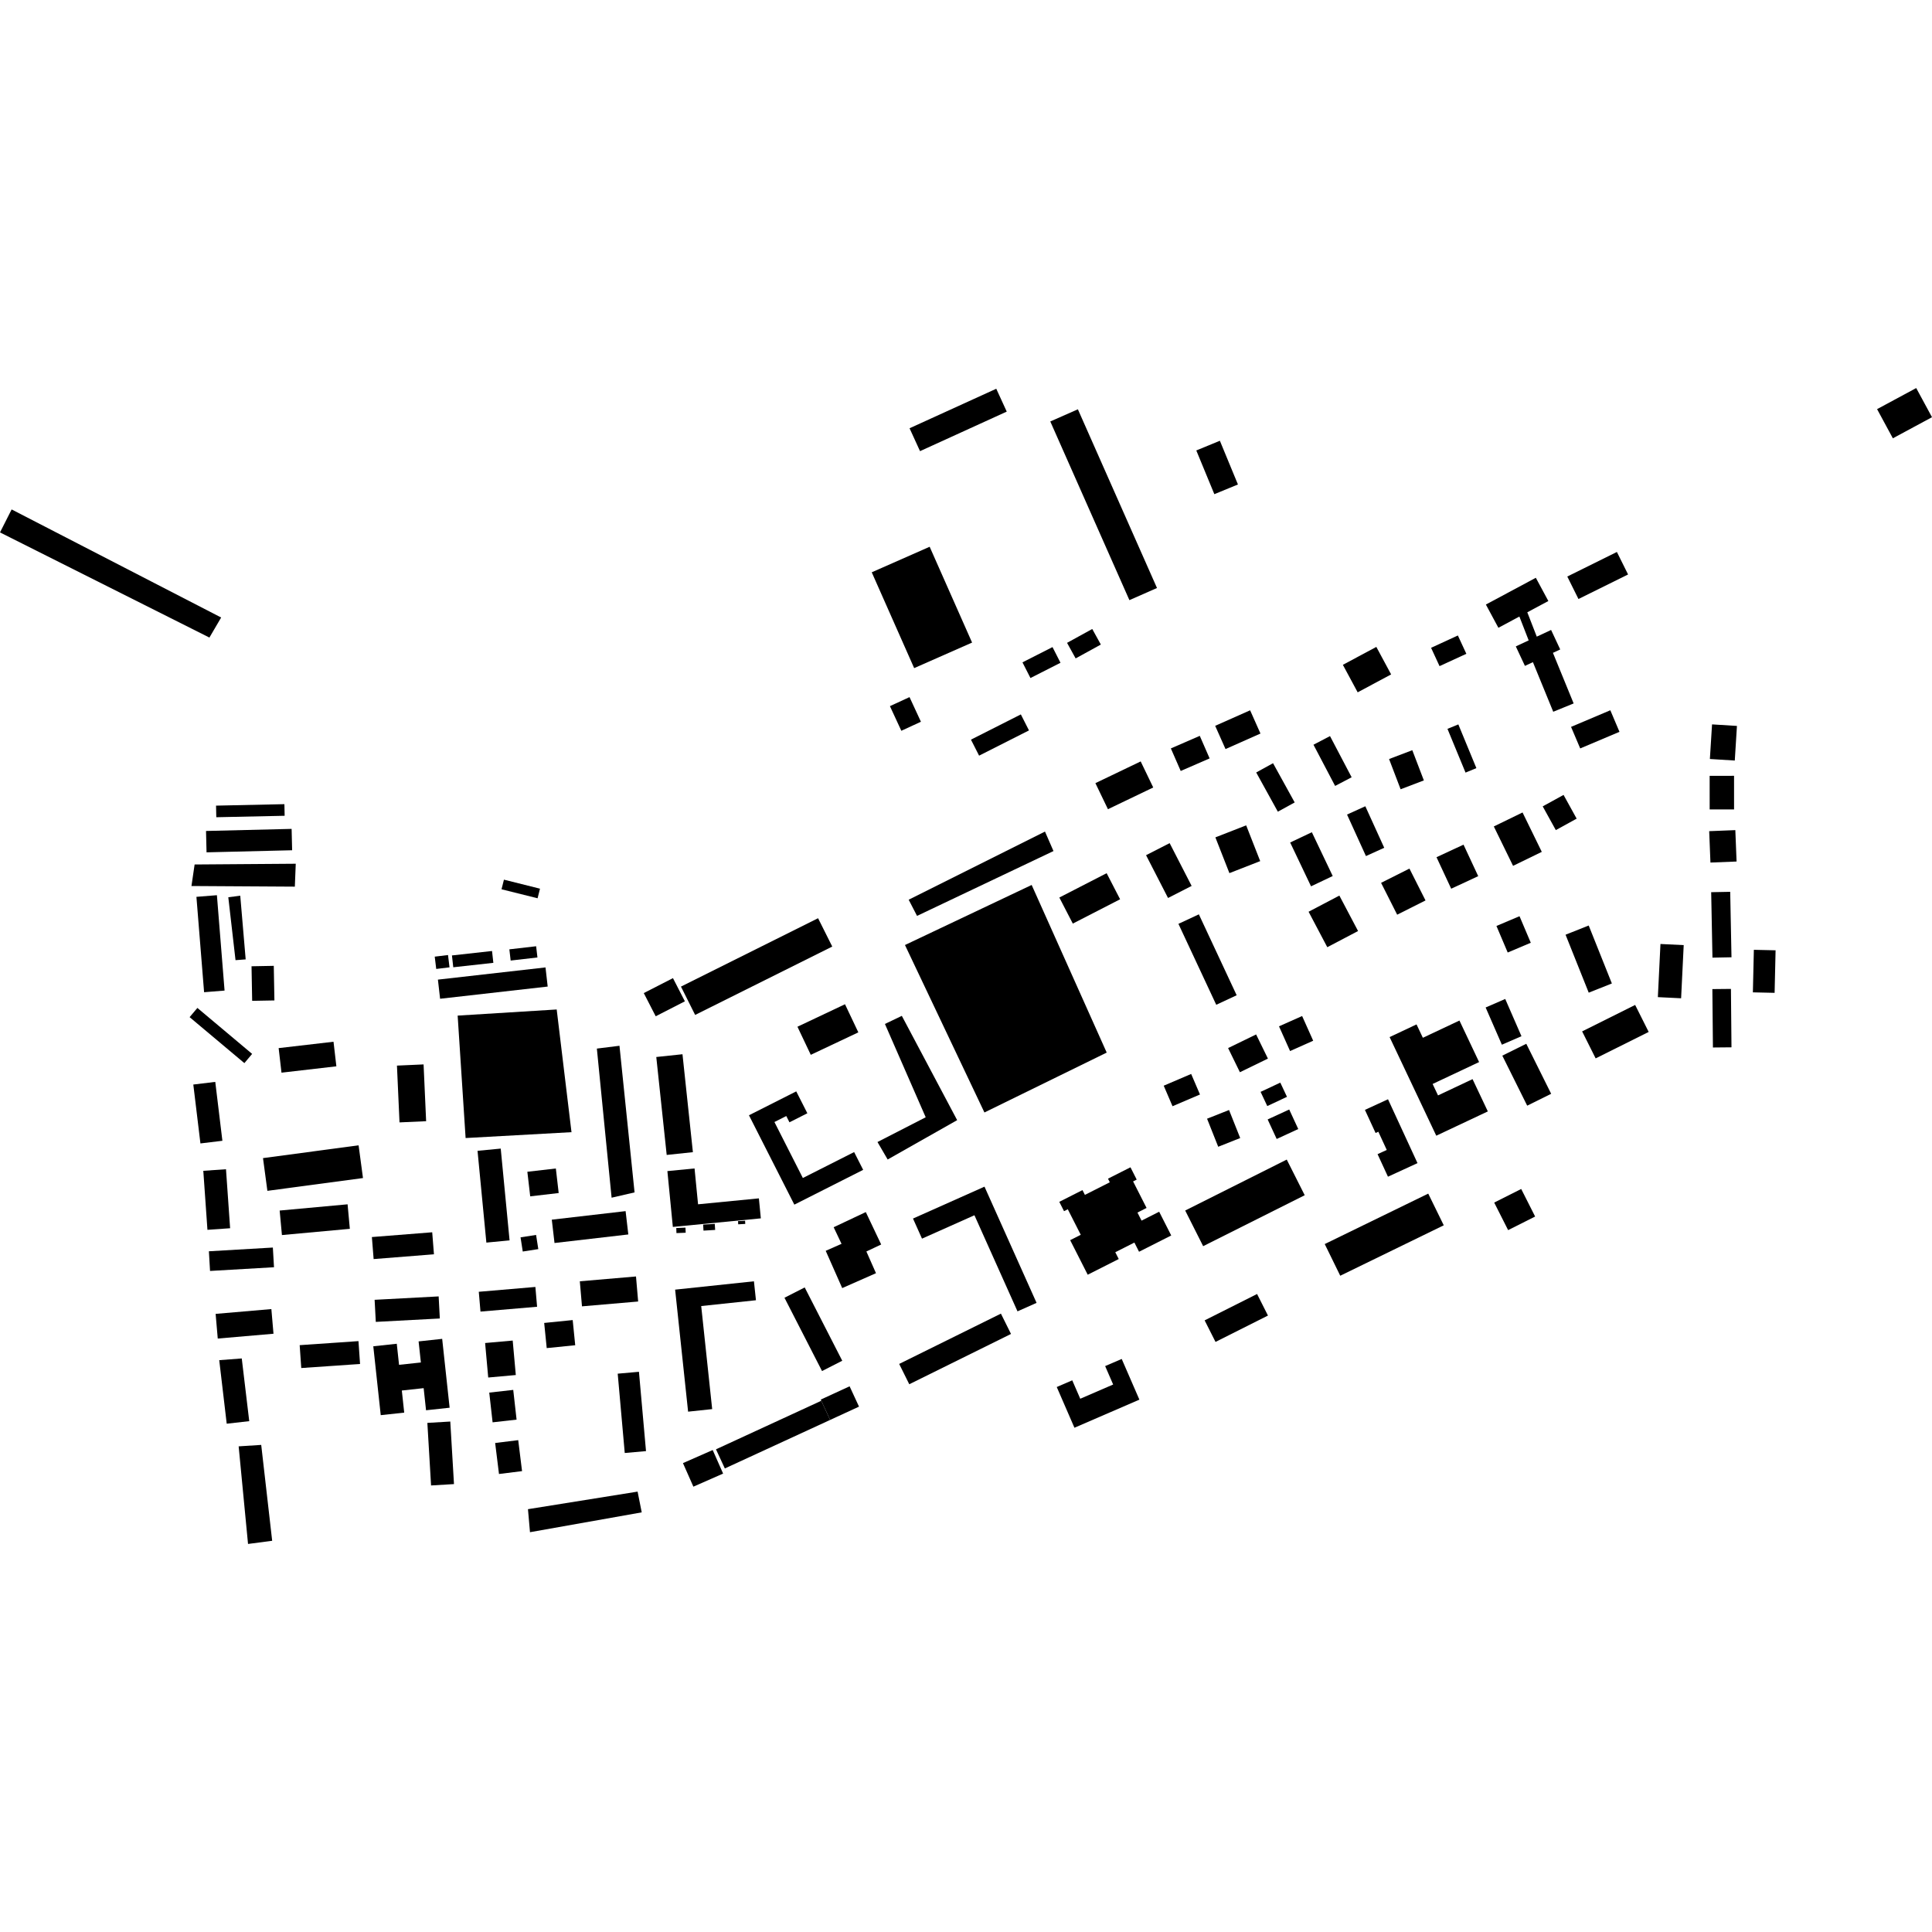 <?xml version="1.0" encoding="utf-8" standalone="no"?>
<!DOCTYPE svg PUBLIC "-//W3C//DTD SVG 1.1//EN"
  "http://www.w3.org/Graphics/SVG/1.1/DTD/svg11.dtd">
<!-- Created with matplotlib (https://matplotlib.org/) -->
<svg height="288pt" version="1.1" viewBox="0 0 288 288" width="288pt" xmlns="http://www.w3.org/2000/svg" xmlns:xlink="http://www.w3.org/1999/xlink">
 <defs>
  <style type="text/css">
*{stroke-linecap:butt;stroke-linejoin:round;}
  </style>
 </defs>
 <g id="figure_1">
  <g id="patch_1">
   <path d="M 0 288 
L 288 288 
L 288 0 
L 0 0 
z
" style="fill:none;opacity:0;"/>
  </g>
  <g id="axes_1">
   <g id="PatchCollection_1">
    <path clip-path="url(#pa52a263e2f)" d="M 120.351 165.952 
L 118.695 162.69 
L 111.647 166.252 
L 118.411 179.574 
L 128.671 174.388 
L 127.325 171.737 
L 119.679 175.602 
L 115.443 167.258 
L 117.21 166.366 
L 117.684 167.301 
L 120.351 165.952 
"/>
    <path clip-path="url(#pa52a263e2f)" d="M 97.831 157.566 
L 101.737 157.153 
L 103.289 171.752 
L 99.383 172.164 
L 97.831 157.566 
"/>
    <path clip-path="url(#pa52a263e2f)" d="M 191.814 172.856 
L 194.492 178.17 
L 179.353 185.764 
L 176.675 180.45 
L 191.814 172.856 
"/>
    <path clip-path="url(#pa52a263e2f)" d="M 212.906 177.93 
L 215.219 182.654 
L 199.788 190.172 
L 197.476 185.449 
L 212.906 177.93 
"/>
    <path clip-path="url(#pa52a263e2f)" d="M 179.573 196.825 
L 181.195 200.038 
L 189.012 196.108 
L 187.39 192.894 
L 179.573 196.825 
"/>
    <path clip-path="url(#pa52a263e2f)" d="M 131.915 152.639 
L 134.434 151.432 
L 142.681 166.979 
L 132.322 172.845 
L 130.805 170.24 
L 137.993 166.55 
L 131.915 152.639 
"/>
    <path clip-path="url(#pa52a263e2f)" d="M 137.441 184.642 
L 145.258 181.156 
L 151.678 195.482 
L 154.519 194.216 
L 146.757 176.893 
L 136.099 181.648 
L 137.441 184.642 
"/>
    <path clip-path="url(#pa52a263e2f)" d="M 149.205 195.82 
L 150.709 198.849 
L 135.543 206.348 
L 134.039 203.319 
L 149.205 195.82 
"/>
    <path clip-path="url(#pa52a263e2f)" d="M 123.748 211.666 
L 108.05 218.9 
L 106.729 216.048 
L 122.427 208.811 
L 123.748 211.666 
"/>
    <path clip-path="url(#pa52a263e2f)" d="M 95.045 222.352 
L 95.661 225.445 
L 79.004 228.403 
L 78.703 224.971 
L 95.045 222.352 
"/>
    <path clip-path="url(#pa52a263e2f)" d="M 88.973 156.311 
L 92.344 155.891 
L 94.593 177.748 
L 91.171 178.539 
L 88.973 156.311 
"/>
    <path clip-path="url(#pa52a263e2f)" d="M 103.816 177.051 
L 104.059 179.523 
L 113.126 178.638 
L 113.417 181.618 
L 100.299 182.895 
L 99.486 174.573 
L 103.535 174.179 
L 103.816 177.051 
"/>
    <path clip-path="url(#pa52a263e2f)" d="M 112.689 193.825 
L 112.388 191.001 
L 100.64 192.245 
L 102.574 210.435 
L 106.163 210.053 
L 104.528 194.69 
L 112.689 193.825 
"/>
    <path clip-path="url(#pa52a263e2f)" d="M 116.94 193.454 
L 119.956 191.915 
L 125.553 202.844 
L 122.538 204.38 
L 116.94 193.454 
"/>
    <path clip-path="url(#pa52a263e2f)" d="M 181.302 149.779 
L 184.348 148.362 
L 178.712 136.299 
L 175.666 137.716 
L 181.302 149.779 
"/>
    <path clip-path="url(#pa52a263e2f)" d="M 174.357 125.684 
L 177.635 132.063 
L 174.118 133.861 
L 170.841 127.483 
L 174.357 125.684 
"/>
    <path clip-path="url(#pa52a263e2f)" d="M 159.921 137.679 
L 166.972 134.053 
L 164.965 130.166 
L 157.914 133.792 
L 159.921 137.679 
"/>
    <path clip-path="url(#pa52a263e2f)" d="M 155.774 123.962 
L 157.041 126.866 
L 136.702 136.532 
L 135.456 134.121 
L 155.774 123.962 
"/>
    <path clip-path="url(#pa52a263e2f)" d="M 121.949 136.878 
L 124.063 141.103 
L 103.624 151.293 
L 101.51 147.071 
L 121.949 136.878 
"/>
    <path clip-path="url(#pa52a263e2f)" d="M 100.317 145.809 
L 102.095 149.266 
L 97.745 151.494 
L 95.966 148.037 
L 100.317 145.809 
"/>
    <path clip-path="url(#pa52a263e2f)" d="M 81.643 147.065 
L 81.318 144.212 
L 65.279 146.031 
L 65.604 148.883 
L 81.643 147.065 
"/>
    <path clip-path="url(#pa52a263e2f)" d="M 75.929 141.516 
L 76.123 143.188 
L 80.115 142.728 
L 79.921 141.056 
L 75.929 141.516 
"/>
    <path clip-path="url(#pa52a263e2f)" d="M 73.346 141.763 
L 73.543 143.527 
L 67.568 144.19 
L 67.371 142.426 
L 73.346 141.763 
"/>
    <path clip-path="url(#pa52a263e2f)" d="M 66.785 142.365 
L 67.009 144.199 
L 65.029 144.44 
L 64.805 142.606 
L 66.785 142.365 
"/>
    <path clip-path="url(#pa52a263e2f)" d="M 122.346 208.636 
L 126.649 206.654 
L 128.051 209.684 
L 123.748 211.666 
L 122.427 208.811 
L 122.346 208.636 
"/>
    <path clip-path="url(#pa52a263e2f)" d="M 106.241 216.154 
L 107.794 219.665 
L 103.361 221.615 
L 101.808 218.104 
L 106.241 216.154 
"/>
    <path clip-path="url(#pa52a263e2f)" d="M 106.55 182.442 
L 106.606 183.342 
L 104.87 183.447 
L 104.815 182.55 
L 106.55 182.442 
"/>
    <path clip-path="url(#pa52a263e2f)" d="M 102.182 183.002 
L 102.214 183.76 
L 100.838 183.815 
L 100.808 183.059 
L 102.182 183.002 
"/>
    <path clip-path="url(#pa52a263e2f)" d="M 217.557 152.131 
L 220.487 158.321 
L 213.559 161.585 
L 214.364 163.29 
L 219.512 160.865 
L 221.789 165.676 
L 214.103 169.297 
L 207.147 154.598 
L 211.16 152.706 
L 212.104 154.7 
L 217.557 152.131 
"/>
    <path clip-path="url(#pa52a263e2f)" d="M 226.764 177.239 
L 228.84 181.347 
L 224.814 183.373 
L 222.738 179.266 
L 226.764 177.239 
"/>
    <path clip-path="url(#pa52a263e2f)" d="M 288 62.192 
L 285.646 57.846 
L 279.813 60.99 
L 282.166 65.337 
L 288 62.192 
"/>
    <path clip-path="url(#pa52a263e2f)" d="M 153.788 131.919 
L 164.975 156.907 
L 146.747 165.835 
L 134.902 140.873 
L 153.788 131.919 
"/>
    <path clip-path="url(#pa52a263e2f)" d="M 82.986 150.481 
L 85.192 168.771 
L 69.408 169.646 
L 68.222 151.395 
L 82.986 150.481 
"/>
    <path clip-path="url(#pa52a263e2f)" d="M 53.455 170.73 
L 54.11 175.609 
L 39.859 177.517 
L 39.205 172.638 
L 53.455 170.73 
"/>
    <path clip-path="url(#pa52a263e2f)" d="M 51.814 179.525 
L 52.15 183.179 
L 42.026 184.108 
L 41.689 180.454 
L 51.814 179.525 
"/>
    <path clip-path="url(#pa52a263e2f)" d="M 38.939 215.39 
L 40.573 229.683 
L 36.974 230.154 
L 35.575 215.605 
L 38.939 215.39 
"/>
    <path clip-path="url(#pa52a263e2f)" d="M 32.681 202.758 
L 36.039 202.501 
L 37.154 211.849 
L 33.796 212.229 
L 32.681 202.758 
"/>
    <path clip-path="url(#pa52a263e2f)" d="M 65.914 199.58 
L 67.024 209.846 
L 63.509 210.225 
L 63.153 206.929 
L 59.899 207.282 
L 60.255 210.577 
L 56.756 210.955 
L 55.646 200.689 
L 59.146 200.311 
L 59.485 203.452 
L 62.739 203.102 
L 62.4 199.961 
L 65.914 199.58 
"/>
    <path clip-path="url(#pa52a263e2f)" d="M 77.597 184.45 
L 77.926 186.563 
L 80.244 186.203 
L 79.913 184.09 
L 77.597 184.45 
"/>
    <path clip-path="url(#pa52a263e2f)" d="M 75.121 131.131 
L 74.761 132.562 
L 80.136 133.905 
L 80.496 132.474 
L 75.121 131.131 
"/>
    <path clip-path="url(#pa52a263e2f)" d="M 205.351 172.05 
L 206.901 175.408 
L 211.304 173.385 
L 206.908 163.866 
L 203.466 165.448 
L 205.057 168.894 
L 205.468 168.707 
L 206.72 171.42 
L 205.351 172.05 
"/>
    <path clip-path="url(#pa52a263e2f)" d="M 243.749 149.806 
L 245.766 153.829 
L 237.861 157.772 
L 235.846 153.748 
L 243.749 149.806 
"/>
    <path clip-path="url(#pa52a263e2f)" d="M 250.987 140.886 
L 250.6 148.811 
L 247.134 148.641 
L 247.522 140.719 
L 250.987 140.886 
"/>
    <path clip-path="url(#pa52a263e2f)" d="M 186.354 105.884 
L 187.896 109.348 
L 182.686 111.661 
L 181.144 108.197 
L 186.354 105.884 
"/>
    <path clip-path="url(#pa52a263e2f)" d="M 187.26 115.151 
L 190.486 120.998 
L 192.997 119.618 
L 189.771 113.771 
L 187.26 115.151 
"/>
    <path clip-path="url(#pa52a263e2f)" d="M 195.798 111.016 
L 199.023 117.157 
L 201.487 115.868 
L 198.262 109.727 
L 195.798 111.016 
"/>
    <path clip-path="url(#pa52a263e2f)" d="M 174.538 111.566 
L 176.007 114.928 
L 180.316 113.053 
L 178.848 109.692 
L 174.538 111.566 
"/>
    <path clip-path="url(#pa52a263e2f)" d="M 181.175 124.825 
L 183.266 130.157 
L 187.856 128.365 
L 185.765 123.033 
L 181.175 124.825 
"/>
    <path clip-path="url(#pa52a263e2f)" d="M 192.323 125.591 
L 195.433 132.123 
L 198.666 130.588 
L 195.556 124.059 
L 192.323 125.591 
"/>
    <path clip-path="url(#pa52a263e2f)" d="M 195.069 135.912 
L 199.657 133.503 
L 202.444 138.787 
L 197.857 141.198 
L 195.069 135.912 
"/>
    <path clip-path="url(#pa52a263e2f)" d="M 200.18 99.105 
L 202.386 103.204 
L 207.373 100.533 
L 205.167 96.433 
L 200.18 99.105 
"/>
    <path clip-path="url(#pa52a263e2f)" d="M 210.103 129.479 
L 212.499 134.228 
L 208.273 136.352 
L 205.876 131.603 
L 210.103 129.479 
"/>
    <path clip-path="url(#pa52a263e2f)" d="M 214.137 127.781 
L 216.327 132.478 
L 220.355 130.609 
L 218.165 125.912 
L 214.137 127.781 
"/>
    <path clip-path="url(#pa52a263e2f)" d="M 168.909 176.111 
L 170.917 180.066 
L 169.56 180.754 
L 170.17 181.957 
L 172.795 180.63 
L 174.593 184.171 
L 169.796 186.596 
L 169.101 185.227 
L 166.254 186.668 
L 166.769 187.681 
L 162.144 190.02 
L 159.528 184.869 
L 161.107 184.07 
L 159.175 180.264 
L 158.613 180.547 
L 157.906 179.156 
L 161.362 177.407 
L 161.725 178.118 
L 165.432 176.244 
L 165.364 176.11 
L 165.371 176.107 
L 165.167 175.702 
L 168.518 174.008 
L 169.447 175.84 
L 168.909 176.111 
"/>
    <path clip-path="url(#pa52a263e2f)" d="M 110.043 182.506 
L 111.095 182.446 
L 111.069 181.974 
L 110.017 182.031 
L 110.043 182.506 
"/>
    <path clip-path="url(#pa52a263e2f)" d="M 74.895 158.27 
L 77.417 158.007 
L 77.14 155.353 
L 80.308 155.022 
L 80.608 157.896 
L 78.042 158.164 
L 78.229 159.933 
L 80.697 159.675 
L 81.016 162.714 
L 77.845 163.045 
L 77.566 160.385 
L 75.104 160.643 
L 75.393 163.402 
L 72.118 163.745 
L 71.793 160.635 
L 74.507 160.352 
L 74.327 158.64 
L 71.779 158.906 
L 71.447 155.733 
L 74.594 155.404 
L 74.895 158.27 
"/>
    <path clip-path="url(#pa52a263e2f)" d="M 157.529 206.761 
L 159.838 205.762 
L 161.031 208.509 
L 165.936 206.388 
L 164.743 203.641 
L 167.212 202.576 
L 169.847 208.643 
L 160.165 212.831 
L 157.529 206.761 
"/>
    <path clip-path="url(#pa52a263e2f)" d="M 221.498 90.119 
L 228.944 86.129 
L 230.81 89.593 
L 227.672 91.274 
L 229.084 94.903 
L 231.219 93.906 
L 232.579 96.812 
L 231.493 97.318 
L 234.581 104.86 
L 231.538 106.101 
L 228.511 98.709 
L 227.32 99.264 
L 225.959 96.36 
L 227.878 95.464 
L 226.492 91.907 
L 223.363 93.583 
L 221.498 90.119 
"/>
    <path clip-path="url(#pa52a263e2f)" d="M 30.306 174.531 
L 33.688 174.294 
L 34.304 183.092 
L 30.923 183.328 
L 30.306 174.531 
"/>
    <path clip-path="url(#pa52a263e2f)" d="M 207.066 113.149 
L 210.53 111.831 
L 212.252 116.334 
L 208.788 117.655 
L 207.066 113.149 
"/>
    <path clip-path="url(#pa52a263e2f)" d="M 72.315 200.202 
L 76.427 199.834 
L 76.89 204.973 
L 72.778 205.344 
L 72.315 200.202 
"/>
    <path clip-path="url(#pa52a263e2f)" d="M 179.935 166.764 
L 183.211 165.467 
L 184.875 169.646 
L 181.597 170.946 
L 179.935 166.764 
"/>
    <path clip-path="url(#pa52a263e2f)" d="M 78.612 174.673 
L 82.859 174.184 
L 83.283 177.844 
L 79.037 178.336 
L 78.612 174.673 
"/>
    <path clip-path="url(#pa52a263e2f)" d="M 190.659 152.993 
L 194.106 151.457 
L 195.755 155.14 
L 192.309 156.678 
L 190.659 152.993 
"/>
    <path clip-path="url(#pa52a263e2f)" d="M 223.947 157.363 
L 227.52 155.594 
L 231.23 163.051 
L 227.657 164.82 
L 223.947 157.363 
"/>
    <path clip-path="url(#pa52a263e2f)" d="M 71.185 171.55 
L 74.643 171.218 
L 75.961 184.901 
L 72.502 185.232 
L 71.185 171.55 
"/>
    <path clip-path="url(#pa52a263e2f)" d="M 81.121 197.209 
L 85.37 196.78 
L 85.747 200.532 
L 81.498 200.958 
L 81.121 197.209 
"/>
    <path clip-path="url(#pa52a263e2f)" d="M 255.083 132.997 
L 257.919 132.942 
L 258.11 142.7 
L 255.273 142.755 
L 255.083 132.997 
"/>
    <path clip-path="url(#pa52a263e2f)" d="M 233.375 139.336 
L 236.826 137.964 
L 240.279 146.603 
L 236.829 147.976 
L 233.375 139.336 
"/>
    <path clip-path="url(#pa52a263e2f)" d="M 156.565 62.827 
L 160.678 61.013 
L 172.471 87.651 
L 168.359 89.463 
L 156.565 62.827 
"/>
    <path clip-path="url(#pa52a263e2f)" d="M 255.212 107.983 
L 258.924 108.213 
L 258.601 113.373 
L 254.889 113.142 
L 255.212 107.983 
"/>
    <path clip-path="url(#pa52a263e2f)" d="M 144.74 110.258 
L 152.176 106.495 
L 153.388 108.881 
L 145.952 112.644 
L 144.74 110.258 
"/>
    <path clip-path="url(#pa52a263e2f)" d="M 234.194 108.356 
L 240.049 105.878 
L 241.412 109.092 
L 235.559 111.567 
L 234.194 108.356 
"/>
    <path clip-path="url(#pa52a263e2f)" d="M 129.949 85.312 
L 138.583 81.505 
L 144.907 95.788 
L 136.273 99.595 
L 129.949 85.312 
"/>
    <path clip-path="url(#pa52a263e2f)" d="M 213.329 96.568 
L 217.323 94.73 
L 218.586 97.461 
L 214.59 99.299 
L 213.329 96.568 
"/>
    <path clip-path="url(#pa52a263e2f)" d="M 37.495 144.04 
L 40.812 143.977 
L 40.906 149.133 
L 37.59 149.194 
L 37.495 144.04 
"/>
    <path clip-path="url(#pa52a263e2f)" d="M 178.33 67.149 
L 181.845 65.703 
L 184.537 72.22 
L 181.021 73.666 
L 178.33 67.149 
"/>
    <path clip-path="url(#pa52a263e2f)" d="M 229.969 120.204 
L 233.077 118.497 
L 235.029 122.034 
L 231.923 123.743 
L 229.969 120.204 
"/>
    <path clip-path="url(#pa52a263e2f)" d="M 223.072 138.032 
L 226.512 136.578 
L 228.192 140.536 
L 224.752 141.99 
L 223.072 138.032 
"/>
    <path clip-path="url(#pa52a263e2f)" d="M 73.812 215.103 
L 77.25 214.68 
L 77.821 219.299 
L 74.383 219.725 
L 73.812 215.103 
"/>
    <path clip-path="url(#pa52a263e2f)" d="M 187.914 162.762 
L 190.853 161.386 
L 191.849 163.502 
L 188.91 164.878 
L 187.914 162.762 
"/>
    <path clip-path="url(#pa52a263e2f)" d="M 135.586 63.841 
L 148.512 57.95 
L 150.073 61.358 
L 137.147 67.252 
L 135.586 63.841 
"/>
    <path clip-path="url(#pa52a263e2f)" d="M 86.433 191 
L 94.807 190.281 
L 95.128 194.014 
L 86.755 194.735 
L 86.433 191 
"/>
    <path clip-path="url(#pa52a263e2f)" d="M 132.66 105.264 
L 135.581 103.918 
L 137.281 107.589 
L 134.36 108.937 
L 132.66 105.264 
"/>
    <path clip-path="url(#pa52a263e2f)" d="M 59.173 158.848 
L 63.142 158.67 
L 63.523 167.135 
L 59.554 167.313 
L 59.173 158.848 
"/>
    <path clip-path="url(#pa52a263e2f)" d="M 63.706 212.109 
L 67.123 211.906 
L 67.675 221.231 
L 64.258 221.435 
L 63.706 212.109 
"/>
    <path clip-path="url(#pa52a263e2f)" d="M 41.962 159.901 
L 41.537 156.24 
L 49.717 155.29 
L 50.142 158.954 
L 41.962 159.901 
"/>
    <path clip-path="url(#pa52a263e2f)" d="M 28.816 161.67 
L 32.09 161.275 
L 33.152 170.054 
L 29.878 170.449 
L 28.816 161.67 
"/>
    <path clip-path="url(#pa52a263e2f)" d="M 188.966 166.873 
L 192.182 165.392 
L 193.528 168.304 
L 190.313 169.785 
L 188.966 166.873 
"/>
    <path clip-path="url(#pa52a263e2f)" d="M 55.844 193.76 
L 65.389 193.253 
L 65.564 196.545 
L 56.019 197.052 
L 55.844 193.76 
"/>
    <path clip-path="url(#pa52a263e2f)" d="M 215.772 108.65 
L 217.392 107.986 
L 220.082 114.503 
L 218.464 115.17 
L 215.772 108.65 
"/>
    <path clip-path="url(#pa52a263e2f)" d="M 163.289 116.742 
L 170.04 113.504 
L 171.911 117.388 
L 165.16 120.627 
L 163.289 116.742 
"/>
    <path clip-path="url(#pa52a263e2f)" d="M 261.444 141.587 
L 264.683 141.66 
L 264.538 148.001 
L 261.299 147.928 
L 261.444 141.587 
"/>
    <path clip-path="url(#pa52a263e2f)" d="M 183.071 156.235 
L 187.247 154.203 
L 189.007 157.803 
L 184.831 159.835 
L 183.071 156.235 
"/>
    <path clip-path="url(#pa52a263e2f)" d="M 32.143 195.858 
L 40.452 195.142 
L 40.769 198.818 
L 32.46 199.536 
L 32.143 195.858 
"/>
    <path clip-path="url(#pa52a263e2f)" d="M 31.139 186.526 
L 40.674 185.97 
L 40.845 188.905 
L 31.31 189.458 
L 31.139 186.526 
"/>
    <path clip-path="url(#pa52a263e2f)" d="M 82.255 181.815 
L 93.257 180.54 
L 93.662 184.018 
L 82.66 185.292 
L 82.255 181.815 
"/>
    <path clip-path="url(#pa52a263e2f)" d="M 71.372 192.564 
L 79.809 191.843 
L 80.063 194.796 
L 71.625 195.516 
L 71.372 192.564 
"/>
    <path clip-path="url(#pa52a263e2f)" d="M 44.672 200.522 
L 53.437 199.917 
L 53.673 203.325 
L 44.908 203.93 
L 44.672 200.522 
"/>
    <path clip-path="url(#pa52a263e2f)" d="M 254.855 115.651 
L 258.492 115.649 
L 258.494 120.664 
L 254.857 120.664 
L 254.855 115.651 
"/>
    <path clip-path="url(#pa52a263e2f)" d="M 159.064 95.828 
L 162.82 93.762 
L 164.101 96.083 
L 160.344 98.148 
L 159.064 95.828 
"/>
    <path clip-path="url(#pa52a263e2f)" d="M 173.473 161.843 
L 177.565 160.092 
L 178.879 163.155 
L 174.786 164.903 
L 173.473 161.843 
"/>
    <path clip-path="url(#pa52a263e2f)" d="M 222.681 123.198 
L 226.964 121.114 
L 229.832 126.986 
L 225.55 129.07 
L 222.681 123.198 
"/>
    <path clip-path="url(#pa52a263e2f)" d="M 118.874 153.054 
L 125.962 149.702 
L 127.951 153.892 
L 120.862 157.241 
L 118.874 153.054 
"/>
    <path clip-path="url(#pa52a263e2f)" d="M 233.633 85.943 
L 241.027 82.281 
L 242.694 85.635 
L 235.299 89.294 
L 233.633 85.943 
"/>
    <path clip-path="url(#pa52a263e2f)" d="M 254.786 123.9 
L 258.683 123.745 
L 258.869 128.425 
L 254.973 128.58 
L 254.786 123.9 
"/>
    <path clip-path="url(#pa52a263e2f)" d="M 255.26 147.442 
L 258.028 147.414 
L 258.109 156.122 
L 255.343 156.148 
L 255.26 147.442 
"/>
    <path clip-path="url(#pa52a263e2f)" d="M 92.081 204.771 
L 95.247 204.49 
L 96.299 216.314 
L 93.13 216.595 
L 92.081 204.771 
"/>
    <path clip-path="url(#pa52a263e2f)" d="M 221.461 150.183 
L 224.382 148.915 
L 226.802 154.466 
L 223.882 155.733 
L 221.461 150.183 
"/>
    <path clip-path="url(#pa52a263e2f)" d="M 72.932 207.593 
L 76.507 207.191 
L 77.006 211.622 
L 73.431 212.024 
L 72.932 207.593 
"/>
    <path clip-path="url(#pa52a263e2f)" d="M 152.417 98.736 
L 156.896 96.461 
L 158.087 98.798 
L 153.609 101.073 
L 152.417 98.736 
"/>
    <path clip-path="url(#pa52a263e2f)" d="M 200.801 121.424 
L 203.527 120.188 
L 206.345 126.377 
L 203.619 127.613 
L 200.801 121.424 
"/>
    <path clip-path="url(#pa52a263e2f)" d="M 55.436 184.405 
L 64.429 183.694 
L 64.689 186.975 
L 55.697 187.688 
L 55.436 184.405 
"/>
    <path clip-path="url(#pa52a263e2f)" d="M 129.15 186.556 
L 130.582 189.793 
L 125.547 192.014 
L 123.087 186.457 
L 125.446 185.417 
L 124.273 182.943 
L 129.063 180.682 
L 131.356 185.514 
L 129.15 186.556 
"/>
    <path clip-path="url(#pa52a263e2f)" d="M 32.206 120.095 
L 32.243 121.823 
L 42.432 121.606 
L 42.396 119.875 
L 32.206 120.095 
"/>
    <path clip-path="url(#pa52a263e2f)" d="M 30.712 123.871 
L 30.789 127.056 
L 43.548 126.746 
L 43.471 123.56 
L 30.712 123.871 
"/>
    <path clip-path="url(#pa52a263e2f)" d="M 29.011 128.867 
L 28.541 132.077 
L 43.951 132.171 
L 44.087 128.756 
L 29.011 128.867 
"/>
    <path clip-path="url(#pa52a263e2f)" d="M 29.28 133.69 
L 30.424 147.908 
L 33.476 147.664 
L 32.334 133.446 
L 29.28 133.69 
"/>
    <path clip-path="url(#pa52a263e2f)" d="M 34.032 133.755 
L 35.109 143.13 
L 36.623 143.015 
L 35.814 133.521 
L 34.032 133.755 
"/>
    <path clip-path="url(#pa52a263e2f)" d="M 28.265 151.624 
L 36.428 158.477 
L 37.586 157.104 
L 29.425 150.25 
L 28.265 151.624 
"/>
    <path clip-path="url(#pa52a263e2f)" d="M 1.734 75.941 
L 0 79.366 
L 31.217 95.041 
L 32.967 92.051 
L 1.734 75.941 
"/>
   </g>
  </g>
 </g>
 <defs>
  <clipPath id="pa52a263e2f">
   <rect height="172.309" width="288" x="0" y="57.846"/>
  </clipPath>
 </defs>
</svg>
